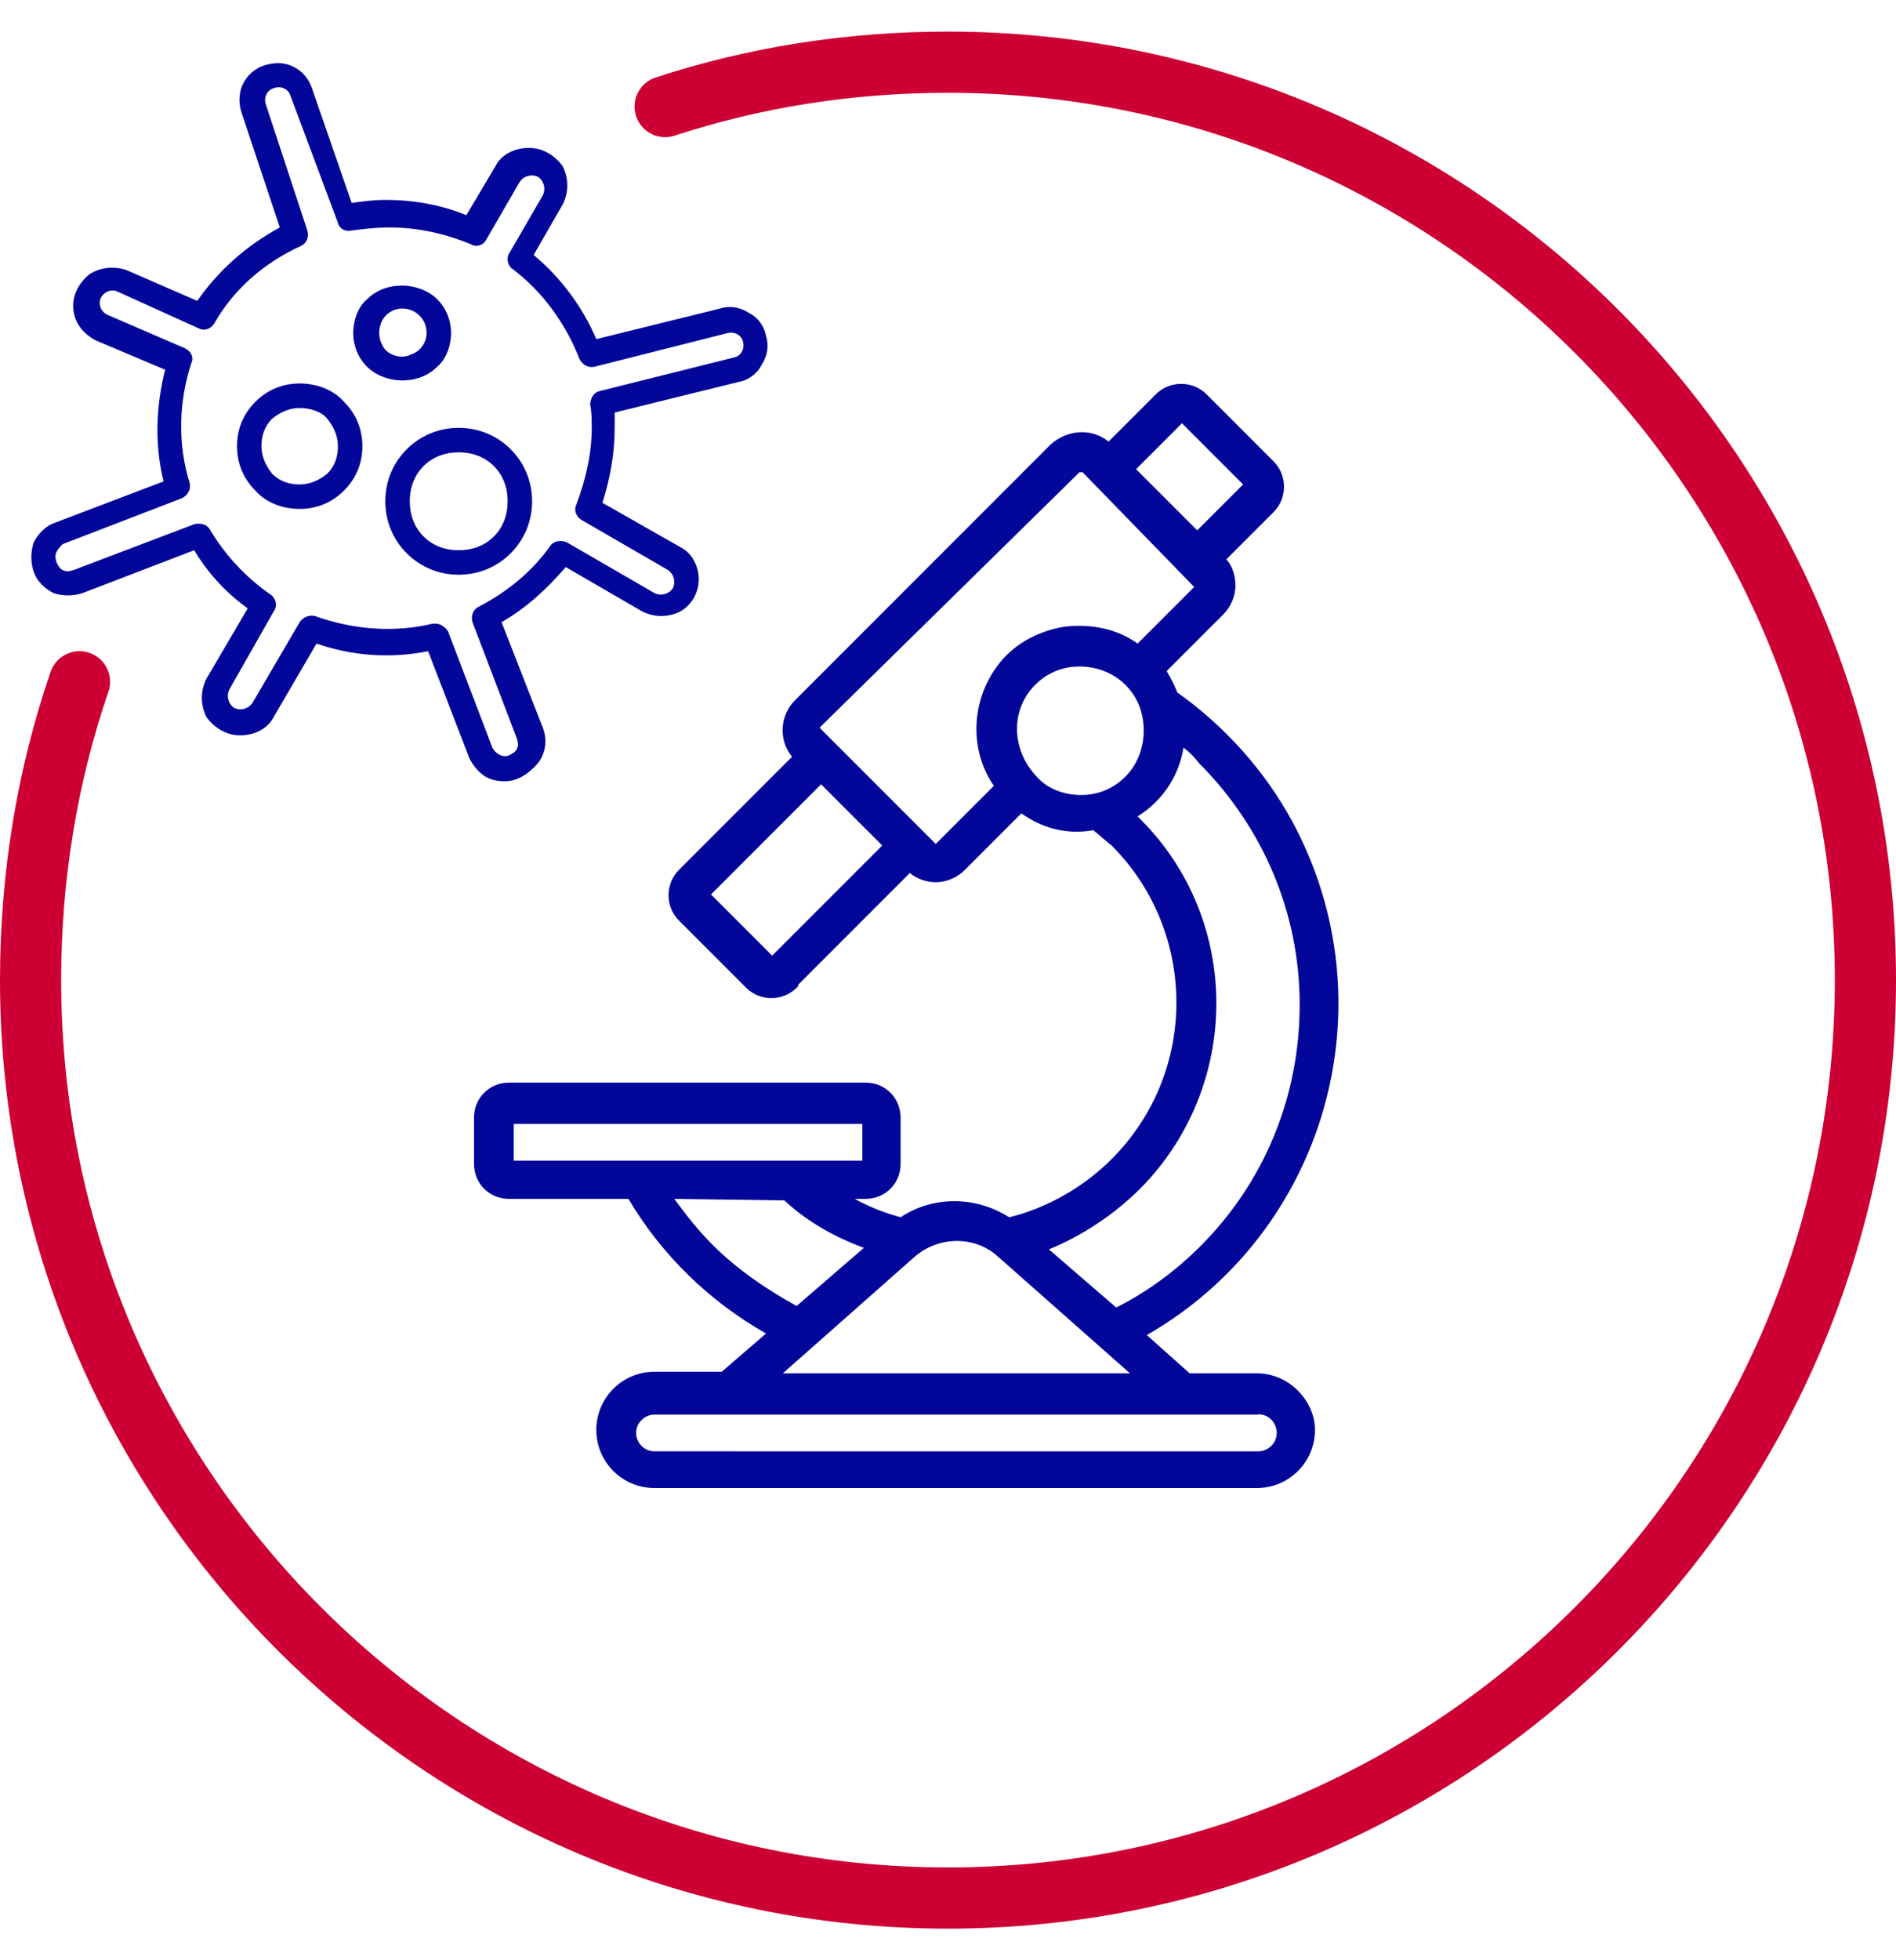 <svg class="mw-100 mx-auto" style="fill:#020699;" version="1.1" viewBox="0 0 124 124" width="120" xmlns="http://www.w3.org/2000/svg"><path d="M43.5,4.9C49.3,3,55.5,2,62,2c33.1,0,60,26.9,60,60s-26.9,60-60,60S2,95.1,2,62c0-6.8,1.1-13.4,3.2-19.5" style="fill:none;stroke:#CC0033;stroke-width:4;stroke-linecap:round;"></path><path d="M82.2,87.7h-4.4L75,85.2c11.7-6.7,16-21.6,9.5-33.6c-1.8-3.3-4.4-6.2-7.5-8.4c-0.2-0.5-0.4-0.9-0.7-1.4 l3.7-3.7c0.5-0.5,0.8-1.2,0.8-1.9c0-0.6-0.2-1.3-0.6-1.7l3.1-3.1c0.9-0.9,0.9-2.4,0-3.3l-4.4-4.4c-0.9-0.9-2.4-0.9-3.3,0l-3.1,3.1 c-1.1-0.9-2.7-0.8-3.8,0.2L52,43.7c-1,1-1.1,2.6-0.2,3.7l-7.4,7.4c-0.9,0.9-0.9,2.4,0,3.3l4.4,4.4c0.9,0.9,2.4,0.9,3.3,0l0.1-0.1 v-0.1l7.3-7.3c0.5,0.4,1.1,0.6,1.7,0.6c0.7,0,1.4-0.3,1.9-0.8l3.7-3.7c1.4,1,3,1.4,4.7,1.1c0.4,0.3,0.8,0.7,1.2,1 c5.6,5.6,5.7,14.8,0,20.5c-1.8,1.8-4.2,3.2-6.7,3.8c-2.2-1.4-5-1.4-7.1,0c-1.1-0.3-2.1-0.7-3-1.2h0.7c1.3,0,2.3-1,2.3-2.3v-3 c0-1.3-1-2.3-2.3-2.3H33.3c-1.3,0-2.3,1-2.3,2.3v3c0,1.3,1,2.3,2.3,2.3h7.8c2.2,3.7,5.3,6.7,9,8.8l-2.9,2.5h-4.4 c-2.1,0-3.8,1.7-3.8,3.8s1.7,3.8,3.8,3.8h39.4c2.1,0,3.8-1.7,3.8-3.8C86,89.5,84.3,87.7,82.2,87.7z M56.4,71.4v2.4H33.6v-2.4H56.4 z M74.6,75.6c6.6-6.7,6.6-17.5,0-24.1c-0.1-0.1-0.2-0.2-0.2-0.2c1.6-1,2.7-2.6,3-4.5c0.4,0.3,0.7,0.6,1,1C82.6,52,85,57.6,85,63.6 s-2.3,11.6-6.5,15.8c-1.6,1.6-3.5,3-5.5,4l-4.4-3.8C70.8,78.7,72.9,77.3,74.6,75.6z M74.3,28.6l3-3l4,4l-3,3L74.3,28.6z M78.1,36.3L74.4,40c-1.4-1-3.1-1.3-4.8-1.1c-1.8,0.3-3.4,1.2-4.4,2.6c-1.7,2.3-1.8,5.5-0.2,7.8L61.3,53c-0.1,0.1-0.1,0.1-0.1,0.1 s0,0-0.1-0.1l-0.8-0.8l-6.6-6.6c-0.1-0.1-0.1-0.1,0-0.2l16.9-16.6c0,0,0.1,0,0.2,0L78.1,36.3C78.2,36.2,78.2,36.2,78.1,36.3 C78.2,36.3,78.2,36.3,78.1,36.3z M67.7,42.7c0.8-0.8,1.8-1.2,2.9-1.2s2.2,0.4,3,1.2c0.8,0.8,1.2,1.8,1.2,3c0,1.1-0.4,2.2-1.2,3 c-0.8,0.8-1.8,1.2-2.9,1.2c-1.1,0-2.2-0.4-2.9-1.2C66.1,46.9,66.1,44.3,67.7,42.7z M57.7,53.2l-7.2,7.2l-4-4l7.2-7.2L57.7,53.2z M51.2,87.7l8.6-7.6c1.6-1.4,4-1.4,5.5,0l8.6,7.6H51.2z M51.3,76.4c1.5,1.4,3.3,2.4,5.2,3.1l-4.4,3.8c-2-1.1-3.9-2.4-5.5-4 c-0.9-0.9-1.7-1.9-2.5-3L51.3,76.4L51.3,76.4z M83.5,91.6c0,0.7-0.6,1.2-1.2,1.2H42.8c-0.7,0-1.2-0.6-1.2-1.2 c0-0.7,0.6-1.2,1.2-1.2h39.4C82.9,90.3,83.5,90.9,83.5,91.6z"></path><path d="M33,49c-0.5,0-1-0.1-1.4-0.4c-0.4-0.3-0.7-0.7-0.9-1.1l-2.7-7c-2.5,0.5-5,0.3-7.3-0.5l-2.8,4.8 c-0.4,0.8-1.3,1.2-2.2,1.2c-0.9,0-1.7-0.5-2.2-1.2c-0.4-0.8-0.4-1.7,0-2.5l2.7-4.6c-1.4-1-2.6-2.3-3.5-3.8l-7.3,2.8 c-0.6,0.2-1.3,0.2-1.9,0c-0.6-0.3-1.1-0.8-1.3-1.4c-0.2-0.6-0.2-1.3,0-1.9c0.3-0.6,0.8-1.1,1.4-1.3l7.1-2.7 c-0.6-2.4-0.5-4.9,0.1-7.3l-4.5-1.9c-0.8-0.4-1.4-1.1-1.5-2c-0.1-0.9,0.3-1.7,1-2.3c0.7-0.5,1.7-0.6,2.5-0.3l4.6,2 c1.4-2,3.2-3.6,5.4-4.8l-2.5-7.5c-0.2-0.6-0.2-1.3,0.1-1.9c0.3-0.6,0.8-1,1.4-1.2C18,2,18.6,2,19.2,2.3c0.6,0.3,1,0.8,1.2,1.4 l2.6,7.5c0.7-0.1,1.4-0.2,2.2-0.2c1.8,0,3.6,0.3,5.3,1l1.9-3.2c0.4-0.8,1.3-1.2,2.2-1.2c0.9,0,1.7,0.5,2.2,1.2 c0.4,0.8,0.4,1.7,0,2.5l-1.9,3.3c1.8,1.5,3.2,3.4,4.1,5.5l8.1-2c0.6-0.2,1.3-0.1,1.9,0.3c0.6,0.3,1,0.9,1.1,1.5 c0.2,0.6,0.1,1.3-0.3,1.9c-0.3,0.6-0.9,1-1.5,1.1l-8.1,2c0,0.3,0,0.7,0,1c0,1.7-0.3,3.3-0.8,4.9l5.1,2.9c0.8,0.4,1.2,1.3,1.2,2.1 c0,0.9-0.5,1.7-1.2,2.1c-0.8,0.4-1.7,0.4-2.5,0l-5-2.9c-1.2,1.4-2.6,2.7-4.2,3.6l2.7,6.9c0.3,0.8,0.2,1.6-0.3,2.3 C34.5,48.6,33.8,49,33,49z M28.5,38.7c0.3,0,0.6,0.2,0.8,0.5l2.9,7.6c0.2,0.4,0.7,0.7,1.1,0.5c0.2-0.1,0.4-0.2,0.5-0.4 c0.1-0.2,0.1-0.4,0-0.7l-2.9-7.6c-0.1-0.4,0-0.8,0.4-1c1.9-1,3.5-2.3,4.7-4c0.2-0.3,0.7-0.4,1.1-0.2l5.7,3.3 c0.4,0.2,0.9,0.1,1.2-0.3c0.2-0.4,0.1-0.9-0.3-1.2l-5.7-3.3c-0.3-0.2-0.5-0.6-0.3-1c0.6-1.6,1-3.3,1-5c0-0.5,0-1-0.1-1.5 c0-0.4,0.2-0.8,0.6-0.9l8.8-2.2c0.5-0.1,0.7-0.6,0.6-1c-0.1-0.5-0.6-0.7-1-0.6l-8.7,2.2c-0.4,0.1-0.8-0.1-1-0.5 c-0.9-2.3-2.4-4.4-4.4-5.9c-0.3-0.2-0.4-0.7-0.2-1l2.2-3.8c0.2-0.4,0.1-0.9-0.3-1.2c-0.4-0.2-0.9-0.1-1.2,0.3l-2.2,3.8 c-0.2,0.4-0.7,0.5-1,0.3c-1.7-0.7-3.5-1.1-5.3-1.1c-0.9,0-1.7,0.1-2.5,0.2c-0.4,0.1-0.8-0.1-0.9-0.5L19,4.2 c-0.1-0.4-0.6-0.7-1.1-0.5c-0.4,0.1-0.7,0.6-0.5,1.1l2.7,8.2c0.1,0.4,0,0.8-0.4,1c-2.4,1.1-4.4,2.8-5.7,5.1 c-0.2,0.3-0.6,0.5-1,0.3L7.7,17c-0.4-0.2-0.9,0-1.1,0.4c-0.2,0.4,0,0.9,0.4,1.1l5.1,2.2c0.4,0.2,0.6,0.6,0.4,1 c-0.8,2.5-0.9,5.2-0.1,7.8c0.1,0.4-0.1,0.8-0.5,1l-7.8,3C4,33.6,3.8,33.8,3.7,34c-0.1,0.2-0.1,0.4,0,0.7c0.1,0.2,0.2,0.4,0.4,0.5 c0.2,0.1,0.4,0.1,0.7,0l7.9-3c0.4-0.1,0.8,0,1,0.3c1,1.7,2.4,3.2,4,4.3c0.3,0.2,0.5,0.7,0.2,1.1L15,43c-0.2,0.4-0.1,0.9,0.3,1.2 c0.4,0.2,0.9,0.1,1.2-0.3l3.1-5.3c0.2-0.3,0.6-0.5,1-0.4c2.5,0.9,5.2,1.1,7.7,0.5C28.3,38.7,28.4,38.7,28.5,38.7z M26.3,22.8 c-0.8,0-1.7-0.3-2.3-0.9c-0.6-0.6-0.9-1.4-0.9-2.2c0-0.8,0.3-1.7,0.9-2.2c0.6-0.6,1.4-0.9,2.3-0.9c0.8,0,1.7,0.3,2.3,0.9 c0.6,0.6,0.9,1.4,0.9,2.2c0,0.8-0.3,1.7-0.9,2.2C28,22.5,27.2,22.8,26.3,22.8z M26.3,18.1c-0.6,0-1.2,0.4-1.4,1 c-0.2,0.6-0.1,1.2,0.3,1.7c0.4,0.4,1.1,0.6,1.7,0.3c0.6-0.2,1-0.8,1-1.4C27.9,18.8,27.2,18.1,26.3,18.1z M30,35.5 c-1.3,0-2.5-0.5-3.4-1.4c-0.9-0.9-1.4-2.1-1.4-3.4c0-1.3,0.5-2.5,1.4-3.4c0.9-0.9,2.1-1.4,3.4-1.4s2.5,0.5,3.4,1.4 c0.9,0.9,1.4,2.1,1.4,3.4c0,1.3-0.5,2.5-1.4,3.4C32.5,35,31.3,35.5,30,35.5z M30,27.5c-0.9,0-1.7,0.3-2.3,0.9 c-0.6,0.6-0.9,1.4-0.9,2.3s0.3,1.7,0.9,2.3c0.6,0.6,1.4,0.9,2.3,0.9s1.7-0.3,2.3-0.9c0.6-0.6,0.9-1.4,0.9-2.3s-0.3-1.7-0.9-2.3 C31.7,27.8,30.9,27.5,30,27.5z M19.6,31.2c-1.1,0-2.2-0.4-2.9-1.2c-0.8-0.8-1.2-1.8-1.2-2.9c0-1.1,0.4-2.1,1.2-2.9 c0.8-0.8,1.8-1.2,2.9-1.2c1.1,0,2.2,0.4,2.9,1.2c0.8,0.8,1.2,1.8,1.2,2.9c0,1.1-0.4,2.1-1.2,2.9C21.7,30.8,20.7,31.2,19.6,31.2z M19.6,24.6c-0.7,0-1.3,0.3-1.8,0.7c-0.5,0.5-0.7,1.1-0.7,1.8c0,0.7,0.3,1.3,0.7,1.8c0.5,0.5,1.1,0.7,1.8,0.7 c0.7,0,1.3-0.3,1.8-0.7c0.5-0.5,0.7-1.1,0.7-1.8c0-0.7-0.3-1.3-0.7-1.8S20.2,24.6,19.6,24.6z"></path></svg>